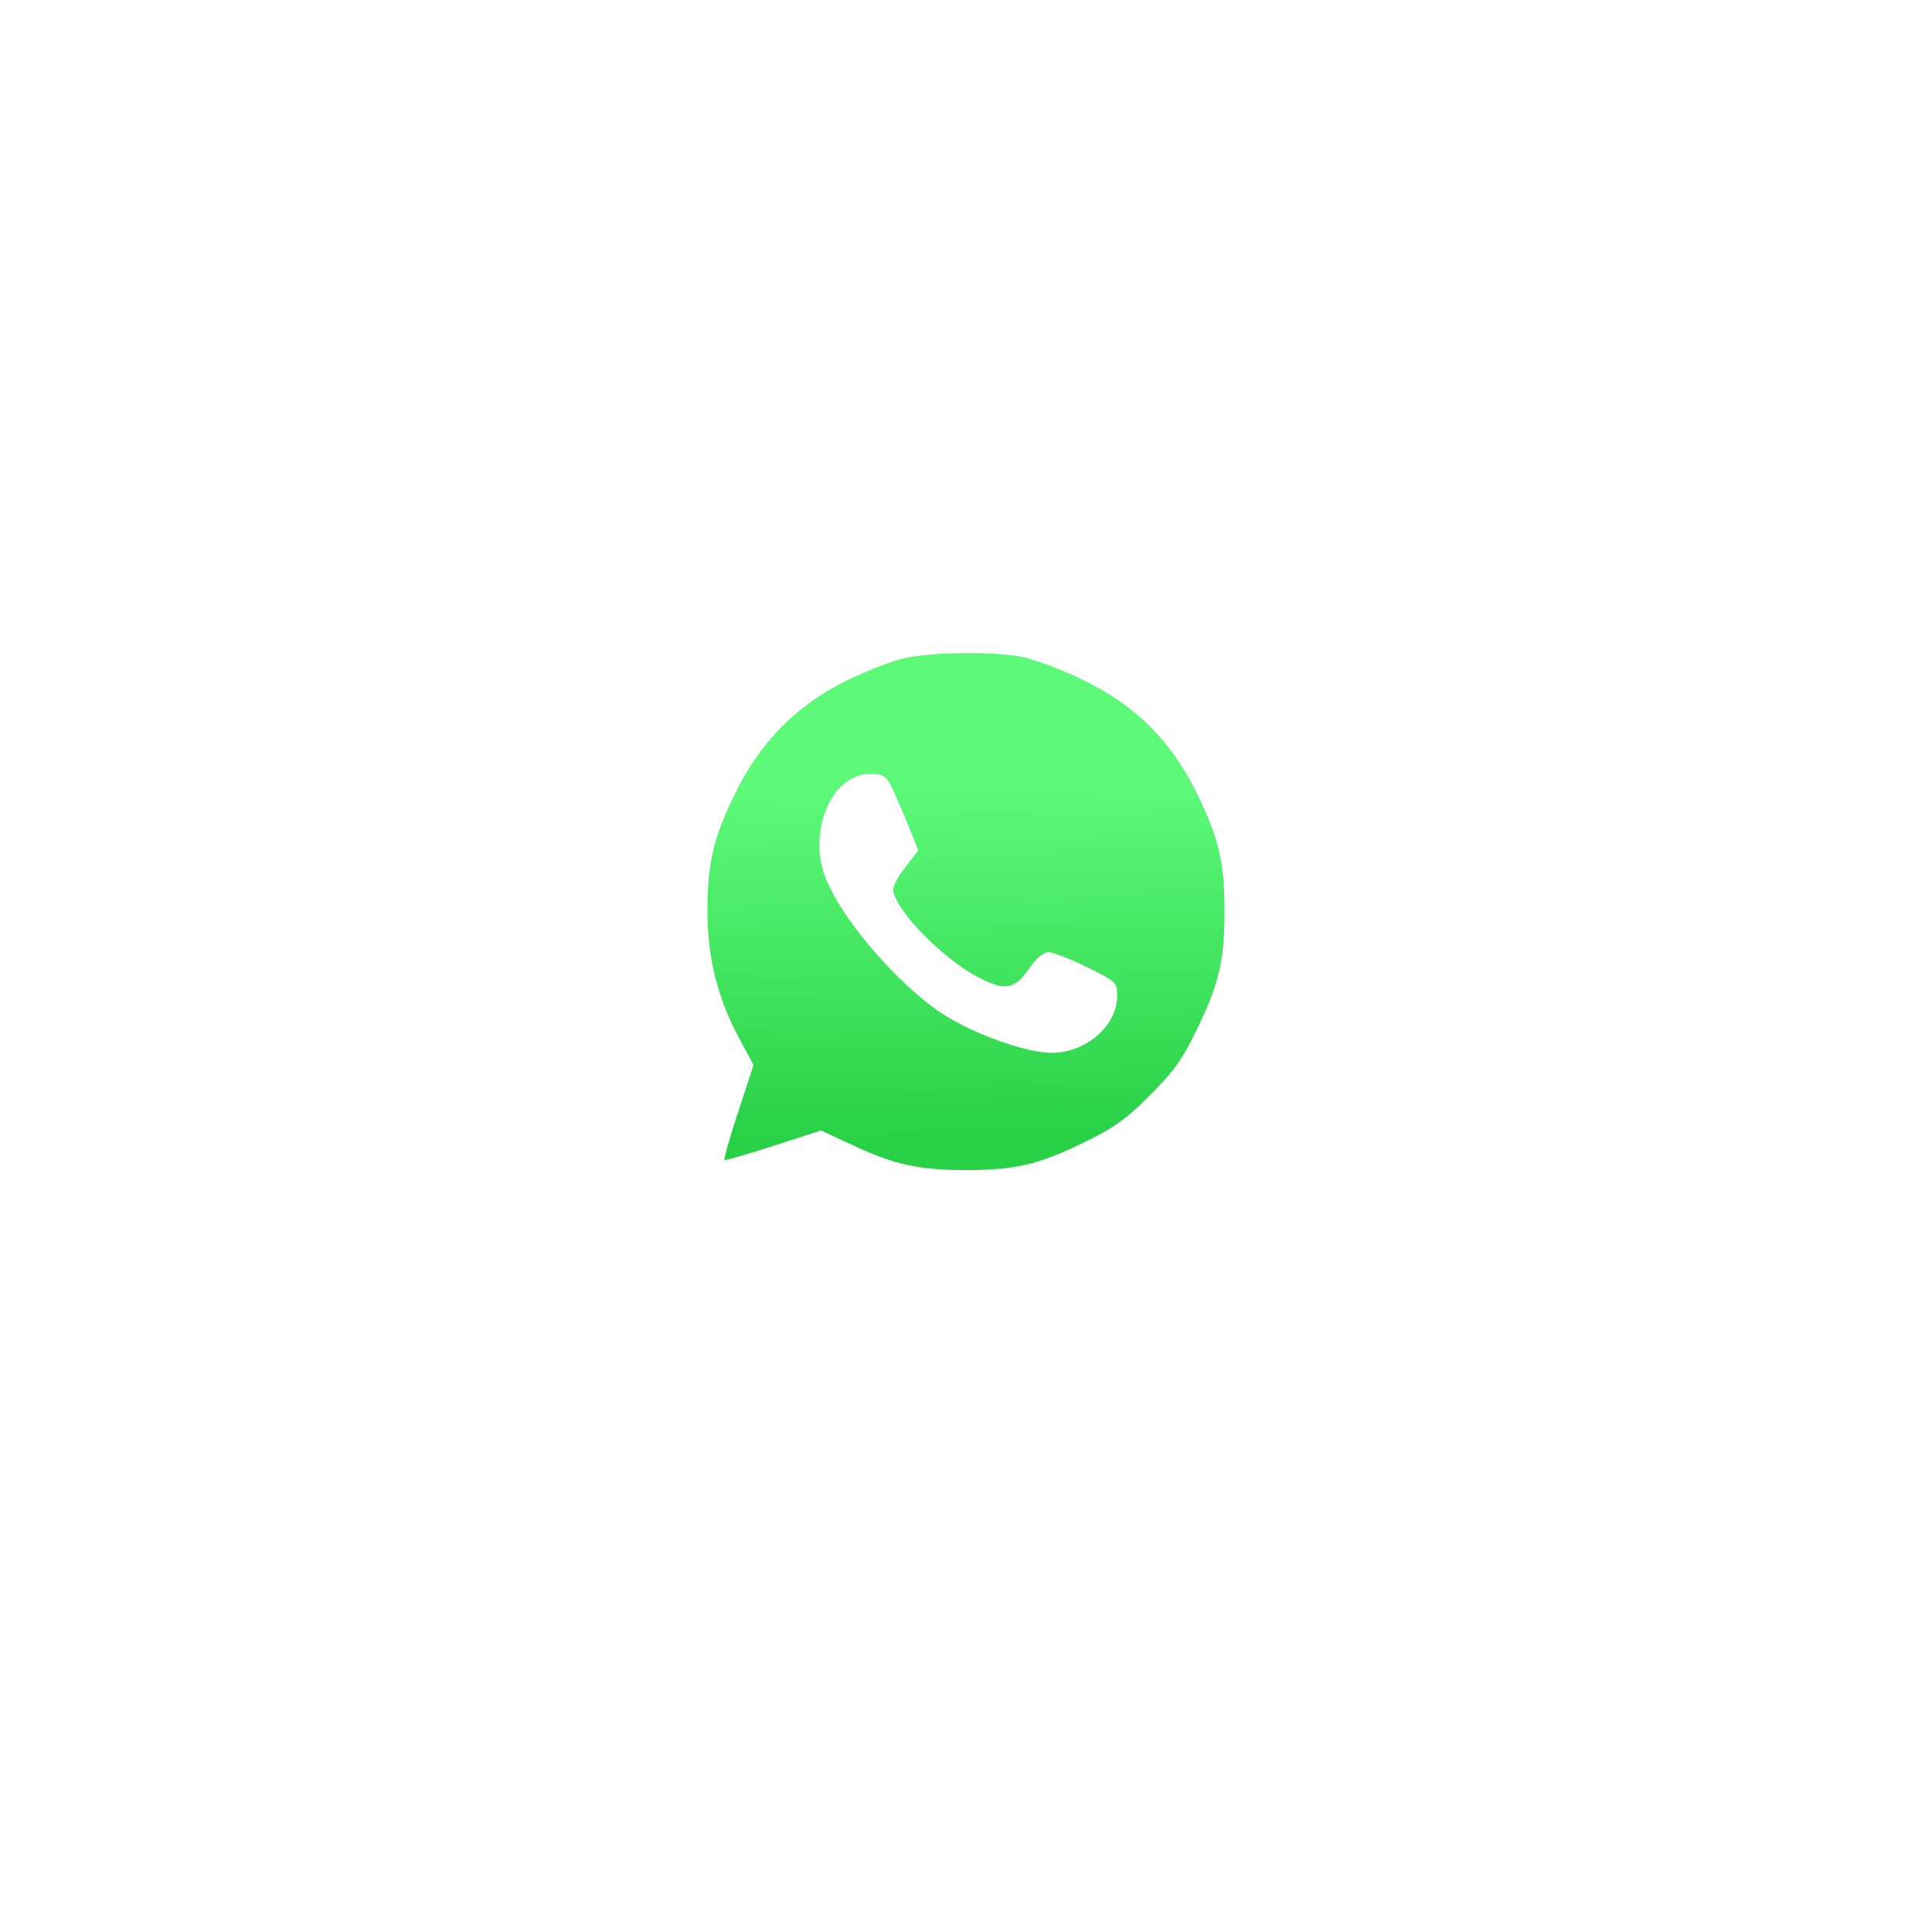 <svg width="142" height="142" viewBox="0 0 142 142" fill="none" xmlns="http://www.w3.org/2000/svg">
<g filter="url(#filter0_d_1563_2897)">
<rect x="30" y="26" width="82" height="82" rx="20" fill="white"/>
</g>
<path d="M66.309 48.419C65.419 48.627 63.578 49.37 62.153 50.053C58.502 51.865 55.8 54.628 53.989 58.401C52.386 61.728 52 63.422 52 67.076C52 70.374 52.742 73.374 54.316 76.285L55.384 78.276L54.256 81.722C53.633 83.594 53.188 85.198 53.247 85.257C53.306 85.317 54.909 84.841 56.839 84.218L60.342 83.089L62.777 84.218C65.775 85.614 67.586 86 71 86C74.562 86 76.284 85.614 79.58 84.01C81.806 82.94 82.786 82.257 84.508 80.504C86.259 78.781 86.942 77.8 88.011 75.572C89.614 72.275 90 70.552 90 66.987C90 63.422 89.614 61.699 88.011 58.401C86.141 54.509 83.469 51.836 79.58 49.964C78.036 49.221 76.077 48.478 75.216 48.3C73.138 47.855 68.269 47.914 66.309 48.419ZM65.597 57.985C65.894 58.609 66.458 59.886 66.814 60.807L67.497 62.501L66.577 63.689C66.072 64.313 65.656 65.056 65.656 65.353C65.656 66.779 69.367 70.581 72.069 71.918C73.998 72.869 74.622 72.691 75.75 71.027C76.195 70.403 76.73 69.957 77.086 69.987C77.412 69.987 78.689 70.492 79.906 71.086C82.103 72.186 82.133 72.186 82.103 73.315C82.044 75.454 79.758 77.385 77.294 77.385C75.602 77.385 72.158 76.226 69.783 74.83C66.577 72.958 62.183 68.056 60.758 64.729C59.273 61.312 61.055 56.886 63.905 56.886C64.944 56.886 65.122 57.005 65.597 57.985Z" fill="url(#paint0_linear_1563_2897)"/>
<defs>
<filter id="filter0_d_1563_2897" x="0" y="0" width="142" height="142" filterUnits="userSpaceOnUse" color-interpolation-filters="sRGB">
<feFlood flood-opacity="0" result="BackgroundImageFix"/>
<feColorMatrix in="SourceAlpha" type="matrix" values="0 0 0 0 0 0 0 0 0 0 0 0 0 0 0 0 0 0 127 0" result="hardAlpha"/>
<feOffset dy="4"/>
<feGaussianBlur stdDeviation="15"/>
<feComposite in2="hardAlpha" operator="out"/>
<feColorMatrix type="matrix" values="0 0 0 0 0 0 0 0 0 0 0 0 0 0 0 0 0 0 0.25 0"/>
<feBlend mode="normal" in2="BackgroundImageFix" result="effect1_dropShadow_1563_2897"/>
<feBlend mode="normal" in="SourceGraphic" in2="effect1_dropShadow_1563_2897" result="shape"/>
</filter>
<linearGradient id="paint0_linear_1563_2897" x1="70.5" y1="57.5" x2="71" y2="83.5" gradientUnits="userSpaceOnUse">
<stop stop-color="#5DFA7A"/>
<stop offset="1" stop-color="#29D147"/>
</linearGradient>
</defs>
</svg>

